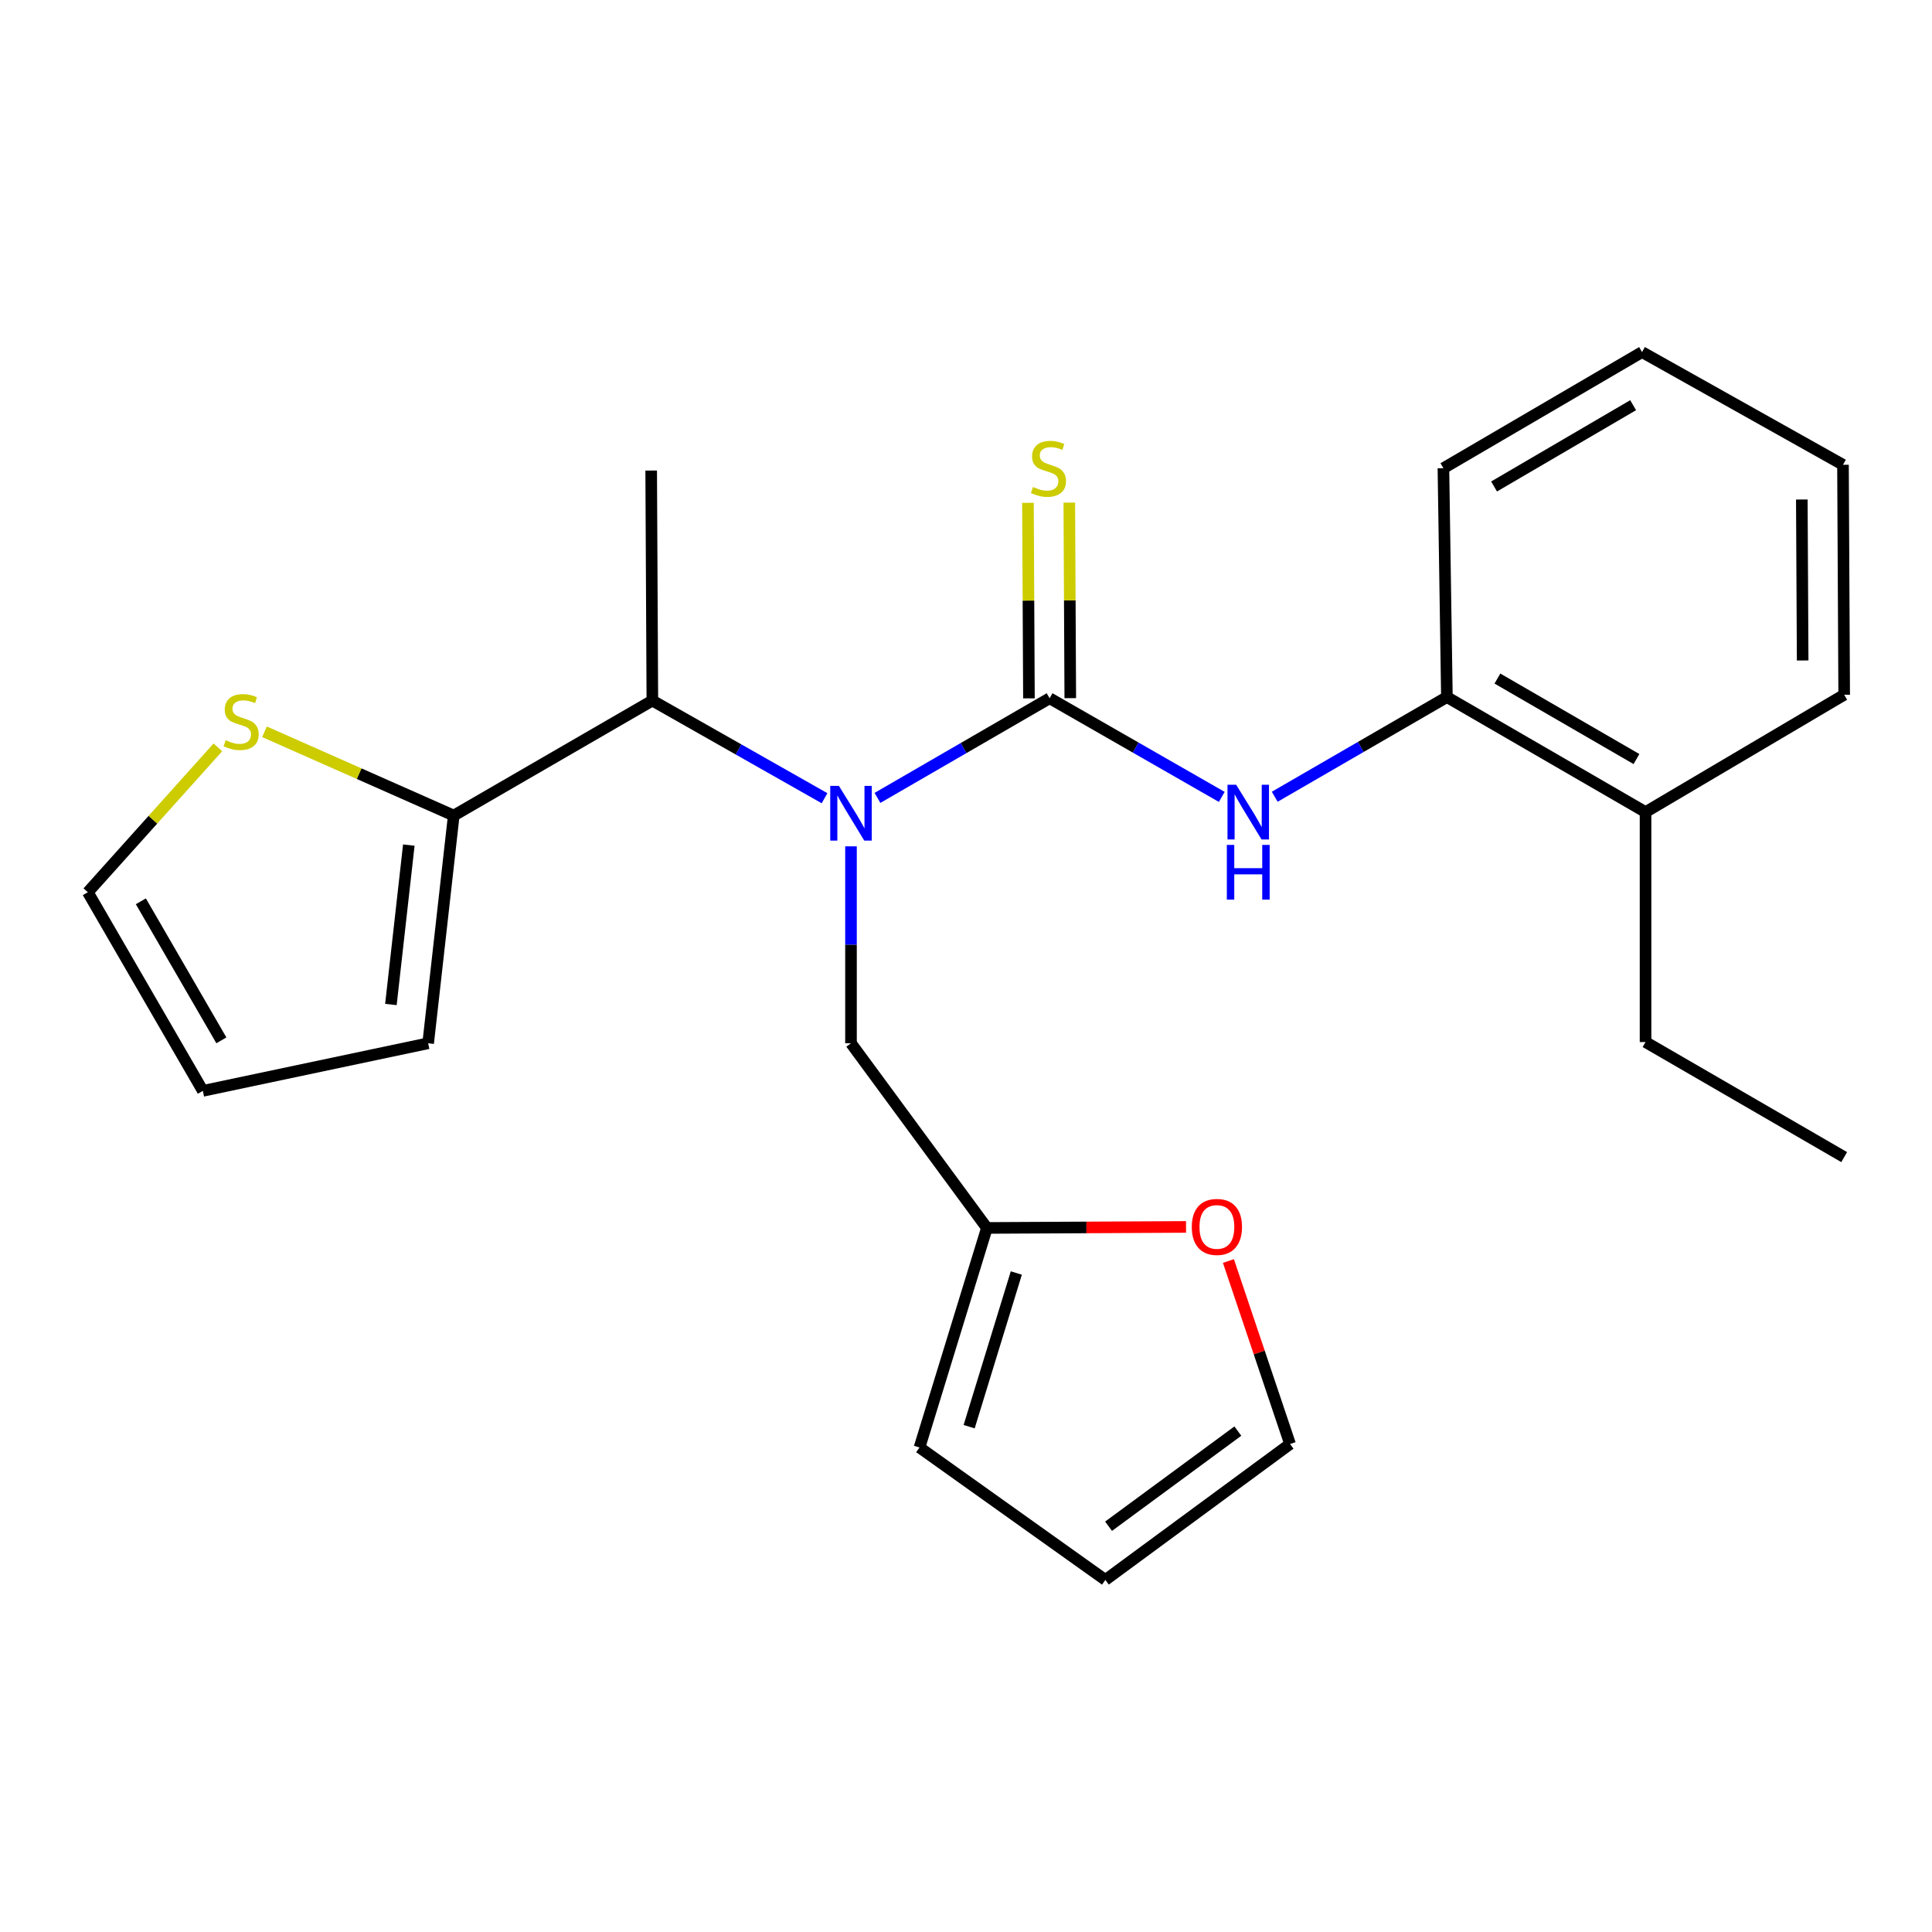 <?xml version='1.0' encoding='iso-8859-1'?>
<svg version='1.1' baseProfile='full'
              xmlns='http://www.w3.org/2000/svg'
                      xmlns:rdkit='http://www.rdkit.org/xml'
                      xmlns:xlink='http://www.w3.org/1999/xlink'
                  xml:space='preserve'
width='1000px' height='1000px' viewBox='0 0 1000 1000'>
<!-- END OF HEADER -->
<rect style='opacity:1.0;fill:#FFFFFF;stroke:none' width='1000' height='1000' x='0' y='0'> </rect>
<path class='bond-0' d='M 543.275,361.412 L 498.729,387.201' style='fill:none;fill-rule:evenodd;stroke:#000000;stroke-width:6px;stroke-linecap:butt;stroke-linejoin:miter;stroke-opacity:1' />
<path class='bond-0' d='M 498.729,387.201 L 454.182,412.99' style='fill:none;fill-rule:evenodd;stroke:#0000FF;stroke-width:6px;stroke-linecap:butt;stroke-linejoin:miter;stroke-opacity:1' />
<path class='bond-1' d='M 543.275,361.412 L 587.831,386.946' style='fill:none;fill-rule:evenodd;stroke:#000000;stroke-width:6px;stroke-linecap:butt;stroke-linejoin:miter;stroke-opacity:1' />
<path class='bond-1' d='M 587.831,386.946 L 632.387,412.48' style='fill:none;fill-rule:evenodd;stroke:#0000FF;stroke-width:6px;stroke-linecap:butt;stroke-linejoin:miter;stroke-opacity:1' />
<path class='bond-5' d='M 553.975,361.359 L 553.722,310.754' style='fill:none;fill-rule:evenodd;stroke:#000000;stroke-width:6px;stroke-linecap:butt;stroke-linejoin:miter;stroke-opacity:1' />
<path class='bond-5' d='M 553.722,310.754 L 553.47,260.149' style='fill:none;fill-rule:evenodd;stroke:#CCCC00;stroke-width:6px;stroke-linecap:butt;stroke-linejoin:miter;stroke-opacity:1' />
<path class='bond-5' d='M 532.576,361.465 L 532.323,310.86' style='fill:none;fill-rule:evenodd;stroke:#000000;stroke-width:6px;stroke-linecap:butt;stroke-linejoin:miter;stroke-opacity:1' />
<path class='bond-5' d='M 532.323,310.86 L 532.07,260.256' style='fill:none;fill-rule:evenodd;stroke:#CCCC00;stroke-width:6px;stroke-linecap:butt;stroke-linejoin:miter;stroke-opacity:1' />
<path class='bond-3' d='M 426.778,413.16 L 382.218,387.886' style='fill:none;fill-rule:evenodd;stroke:#0000FF;stroke-width:6px;stroke-linecap:butt;stroke-linejoin:miter;stroke-opacity:1' />
<path class='bond-3' d='M 382.218,387.886 L 337.658,362.613' style='fill:none;fill-rule:evenodd;stroke:#000000;stroke-width:6px;stroke-linecap:butt;stroke-linejoin:miter;stroke-opacity:1' />
<path class='bond-8' d='M 440.473,438.064 L 440.473,489.029' style='fill:none;fill-rule:evenodd;stroke:#0000FF;stroke-width:6px;stroke-linecap:butt;stroke-linejoin:miter;stroke-opacity:1' />
<path class='bond-8' d='M 440.473,489.029 L 440.473,539.994' style='fill:none;fill-rule:evenodd;stroke:#000000;stroke-width:6px;stroke-linecap:butt;stroke-linejoin:miter;stroke-opacity:1' />
<path class='bond-6' d='M 659.8,412.396 L 704.358,386.601' style='fill:none;fill-rule:evenodd;stroke:#0000FF;stroke-width:6px;stroke-linecap:butt;stroke-linejoin:miter;stroke-opacity:1' />
<path class='bond-6' d='M 704.358,386.601 L 748.916,360.806' style='fill:none;fill-rule:evenodd;stroke:#000000;stroke-width:6px;stroke-linecap:butt;stroke-linejoin:miter;stroke-opacity:1' />
<path class='bond-2' d='M 234.855,422.128 L 337.658,362.613' style='fill:none;fill-rule:evenodd;stroke:#000000;stroke-width:6px;stroke-linecap:butt;stroke-linejoin:miter;stroke-opacity:1' />
<path class='bond-4' d='M 234.855,422.128 L 185.878,400.449' style='fill:none;fill-rule:evenodd;stroke:#000000;stroke-width:6px;stroke-linecap:butt;stroke-linejoin:miter;stroke-opacity:1' />
<path class='bond-4' d='M 185.878,400.449 L 136.901,378.77' style='fill:none;fill-rule:evenodd;stroke:#CCCC00;stroke-width:6px;stroke-linecap:butt;stroke-linejoin:miter;stroke-opacity:1' />
<path class='bond-10' d='M 234.855,422.128 L 221.611,539.994' style='fill:none;fill-rule:evenodd;stroke:#000000;stroke-width:6px;stroke-linecap:butt;stroke-linejoin:miter;stroke-opacity:1' />
<path class='bond-10' d='M 211.603,437.418 L 202.332,519.925' style='fill:none;fill-rule:evenodd;stroke:#000000;stroke-width:6px;stroke-linecap:butt;stroke-linejoin:miter;stroke-opacity:1' />
<path class='bond-17' d='M 337.658,362.613 L 337.052,243.558' style='fill:none;fill-rule:evenodd;stroke:#000000;stroke-width:6px;stroke-linecap:butt;stroke-linejoin:miter;stroke-opacity:1' />
<path class='bond-11' d='M 112.763,386.841 L 79.109,424.327' style='fill:none;fill-rule:evenodd;stroke:#CCCC00;stroke-width:6px;stroke-linecap:butt;stroke-linejoin:miter;stroke-opacity:1' />
<path class='bond-11' d='M 79.109,424.327 L 45.455,461.813' style='fill:none;fill-rule:evenodd;stroke:#000000;stroke-width:6px;stroke-linecap:butt;stroke-linejoin:miter;stroke-opacity:1' />
<path class='bond-16' d='M 748.916,360.806 L 851.731,420.333' style='fill:none;fill-rule:evenodd;stroke:#000000;stroke-width:6px;stroke-linecap:butt;stroke-linejoin:miter;stroke-opacity:1' />
<path class='bond-16' d='M 775.061,351.215 L 847.031,392.884' style='fill:none;fill-rule:evenodd;stroke:#000000;stroke-width:6px;stroke-linecap:butt;stroke-linejoin:miter;stroke-opacity:1' />
<path class='bond-18' d='M 748.916,360.806 L 747.109,242.345' style='fill:none;fill-rule:evenodd;stroke:#000000;stroke-width:6px;stroke-linecap:butt;stroke-linejoin:miter;stroke-opacity:1' />
<path class='bond-7' d='M 510.819,635.58 L 440.473,539.994' style='fill:none;fill-rule:evenodd;stroke:#000000;stroke-width:6px;stroke-linecap:butt;stroke-linejoin:miter;stroke-opacity:1' />
<path class='bond-9' d='M 510.819,635.58 L 562.352,635.318' style='fill:none;fill-rule:evenodd;stroke:#000000;stroke-width:6px;stroke-linecap:butt;stroke-linejoin:miter;stroke-opacity:1' />
<path class='bond-9' d='M 562.352,635.318 L 613.886,635.055' style='fill:none;fill-rule:evenodd;stroke:#FF0000;stroke-width:6px;stroke-linecap:butt;stroke-linejoin:miter;stroke-opacity:1' />
<path class='bond-12' d='M 510.819,635.58 L 475.937,749.214' style='fill:none;fill-rule:evenodd;stroke:#000000;stroke-width:6px;stroke-linecap:butt;stroke-linejoin:miter;stroke-opacity:1' />
<path class='bond-12' d='M 526.044,658.905 L 501.627,738.448' style='fill:none;fill-rule:evenodd;stroke:#000000;stroke-width:6px;stroke-linecap:butt;stroke-linejoin:miter;stroke-opacity:1' />
<path class='bond-13' d='M 635.831,652.7 L 651.779,700.059' style='fill:none;fill-rule:evenodd;stroke:#FF0000;stroke-width:6px;stroke-linecap:butt;stroke-linejoin:miter;stroke-opacity:1' />
<path class='bond-13' d='M 651.779,700.059 L 667.728,747.418' style='fill:none;fill-rule:evenodd;stroke:#000000;stroke-width:6px;stroke-linecap:butt;stroke-linejoin:miter;stroke-opacity:1' />
<path class='bond-14' d='M 221.611,539.994 L 104.994,564.628' style='fill:none;fill-rule:evenodd;stroke:#000000;stroke-width:6px;stroke-linecap:butt;stroke-linejoin:miter;stroke-opacity:1' />
<path class='bond-26' d='M 45.455,461.813 L 104.994,564.628' style='fill:none;fill-rule:evenodd;stroke:#000000;stroke-width:6px;stroke-linecap:butt;stroke-linejoin:miter;stroke-opacity:1' />
<path class='bond-26' d='M 72.904,466.511 L 114.582,538.481' style='fill:none;fill-rule:evenodd;stroke:#000000;stroke-width:6px;stroke-linecap:butt;stroke-linejoin:miter;stroke-opacity:1' />
<path class='bond-15' d='M 475.937,749.214 L 572.141,817.765' style='fill:none;fill-rule:evenodd;stroke:#000000;stroke-width:6px;stroke-linecap:butt;stroke-linejoin:miter;stroke-opacity:1' />
<path class='bond-25' d='M 667.728,747.418 L 572.141,817.765' style='fill:none;fill-rule:evenodd;stroke:#000000;stroke-width:6px;stroke-linecap:butt;stroke-linejoin:miter;stroke-opacity:1' />
<path class='bond-25' d='M 640.705,740.735 L 573.795,789.977' style='fill:none;fill-rule:evenodd;stroke:#000000;stroke-width:6px;stroke-linecap:butt;stroke-linejoin:miter;stroke-opacity:1' />
<path class='bond-19' d='M 851.731,420.333 L 851.731,539.364' style='fill:none;fill-rule:evenodd;stroke:#000000;stroke-width:6px;stroke-linecap:butt;stroke-linejoin:miter;stroke-opacity:1' />
<path class='bond-20' d='M 851.731,420.333 L 954.545,359.605' style='fill:none;fill-rule:evenodd;stroke:#000000;stroke-width:6px;stroke-linecap:butt;stroke-linejoin:miter;stroke-opacity:1' />
<path class='bond-22' d='M 747.109,242.345 L 849.924,182.235' style='fill:none;fill-rule:evenodd;stroke:#000000;stroke-width:6px;stroke-linecap:butt;stroke-linejoin:miter;stroke-opacity:1' />
<path class='bond-22' d='M 773.332,251.803 L 845.302,209.726' style='fill:none;fill-rule:evenodd;stroke:#000000;stroke-width:6px;stroke-linecap:butt;stroke-linejoin:miter;stroke-opacity:1' />
<path class='bond-21' d='M 851.731,539.364 L 954.545,598.915' style='fill:none;fill-rule:evenodd;stroke:#000000;stroke-width:6px;stroke-linecap:butt;stroke-linejoin:miter;stroke-opacity:1' />
<path class='bond-24' d='M 954.545,359.605 L 953.927,240.574' style='fill:none;fill-rule:evenodd;stroke:#000000;stroke-width:6px;stroke-linecap:butt;stroke-linejoin:miter;stroke-opacity:1' />
<path class='bond-24' d='M 933.053,341.861 L 932.62,258.54' style='fill:none;fill-rule:evenodd;stroke:#000000;stroke-width:6px;stroke-linecap:butt;stroke-linejoin:miter;stroke-opacity:1' />
<path class='bond-23' d='M 849.924,182.235 L 953.927,240.574' style='fill:none;fill-rule:evenodd;stroke:#000000;stroke-width:6px;stroke-linecap:butt;stroke-linejoin:miter;stroke-opacity:1' />
<path  class='atom-1' d='M 434.213 406.767
L 443.493 421.767
Q 444.413 423.247, 445.893 425.927
Q 447.373 428.607, 447.453 428.767
L 447.453 406.767
L 451.213 406.767
L 451.213 435.087
L 447.333 435.087
L 437.373 418.687
Q 436.213 416.767, 434.973 414.567
Q 433.773 412.367, 433.413 411.687
L 433.413 435.087
L 429.733 435.087
L 429.733 406.767
L 434.213 406.767
' fill='#0000FF'/>
<path  class='atom-2' d='M 639.83 406.173
L 649.11 421.173
Q 650.03 422.653, 651.51 425.333
Q 652.99 428.013, 653.07 428.173
L 653.07 406.173
L 656.83 406.173
L 656.83 434.493
L 652.95 434.493
L 642.99 418.093
Q 641.83 416.173, 640.59 413.973
Q 639.39 411.773, 639.03 411.093
L 639.03 434.493
L 635.35 434.493
L 635.35 406.173
L 639.83 406.173
' fill='#0000FF'/>
<path  class='atom-2' d='M 635.01 437.325
L 638.85 437.325
L 638.85 449.365
L 653.33 449.365
L 653.33 437.325
L 657.17 437.325
L 657.17 465.645
L 653.33 465.645
L 653.33 452.565
L 638.85 452.565
L 638.85 465.645
L 635.01 465.645
L 635.01 437.325
' fill='#0000FF'/>
<path  class='atom-5' d='M 116.812 383.14
Q 117.132 383.26, 118.452 383.82
Q 119.772 384.38, 121.212 384.74
Q 122.692 385.06, 124.132 385.06
Q 126.812 385.06, 128.372 383.78
Q 129.932 382.46, 129.932 380.18
Q 129.932 378.62, 129.132 377.66
Q 128.372 376.7, 127.172 376.18
Q 125.972 375.66, 123.972 375.06
Q 121.452 374.3, 119.932 373.58
Q 118.452 372.86, 117.372 371.34
Q 116.332 369.82, 116.332 367.26
Q 116.332 363.7, 118.732 361.5
Q 121.172 359.3, 125.972 359.3
Q 129.252 359.3, 132.972 360.86
L 132.052 363.94
Q 128.652 362.54, 126.092 362.54
Q 123.332 362.54, 121.812 363.7
Q 120.292 364.82, 120.332 366.78
Q 120.332 368.3, 121.092 369.22
Q 121.892 370.14, 123.012 370.66
Q 124.172 371.18, 126.092 371.78
Q 128.652 372.58, 130.172 373.38
Q 131.692 374.18, 132.772 375.82
Q 133.892 377.42, 133.892 380.18
Q 133.892 384.1, 131.252 386.22
Q 128.652 388.3, 124.292 388.3
Q 121.772 388.3, 119.852 387.74
Q 117.972 387.22, 115.732 386.3
L 116.812 383.14
' fill='#CCCC00'/>
<path  class='atom-6' d='M 534.681 252.065
Q 535.001 252.185, 536.321 252.745
Q 537.641 253.305, 539.081 253.665
Q 540.561 253.985, 542.001 253.985
Q 544.681 253.985, 546.241 252.705
Q 547.801 251.385, 547.801 249.105
Q 547.801 247.545, 547.001 246.585
Q 546.241 245.625, 545.041 245.105
Q 543.841 244.585, 541.841 243.985
Q 539.321 243.225, 537.801 242.505
Q 536.321 241.785, 535.241 240.265
Q 534.201 238.745, 534.201 236.185
Q 534.201 232.625, 536.601 230.425
Q 539.041 228.225, 543.841 228.225
Q 547.121 228.225, 550.841 229.785
L 549.921 232.865
Q 546.521 231.465, 543.961 231.465
Q 541.201 231.465, 539.681 232.625
Q 538.161 233.745, 538.201 235.705
Q 538.201 237.225, 538.961 238.145
Q 539.761 239.065, 540.881 239.585
Q 542.041 240.105, 543.961 240.705
Q 546.521 241.505, 548.041 242.305
Q 549.561 243.105, 550.641 244.745
Q 551.761 246.345, 551.761 249.105
Q 551.761 253.025, 549.121 255.145
Q 546.521 257.225, 542.161 257.225
Q 539.641 257.225, 537.721 256.665
Q 535.841 256.145, 533.601 255.225
L 534.681 252.065
' fill='#CCCC00'/>
<path  class='atom-10' d='M 616.862 635.054
Q 616.862 628.254, 620.222 624.454
Q 623.582 620.654, 629.862 620.654
Q 636.142 620.654, 639.502 624.454
Q 642.862 628.254, 642.862 635.054
Q 642.862 641.934, 639.462 645.854
Q 636.062 649.734, 629.862 649.734
Q 623.622 649.734, 620.222 645.854
Q 616.862 641.974, 616.862 635.054
M 629.862 646.534
Q 634.182 646.534, 636.502 643.654
Q 638.862 640.734, 638.862 635.054
Q 638.862 629.494, 636.502 626.694
Q 634.182 623.854, 629.862 623.854
Q 625.542 623.854, 623.182 626.654
Q 620.862 629.454, 620.862 635.054
Q 620.862 640.774, 623.182 643.654
Q 625.542 646.534, 629.862 646.534
' fill='#FF0000'/>
</svg>
